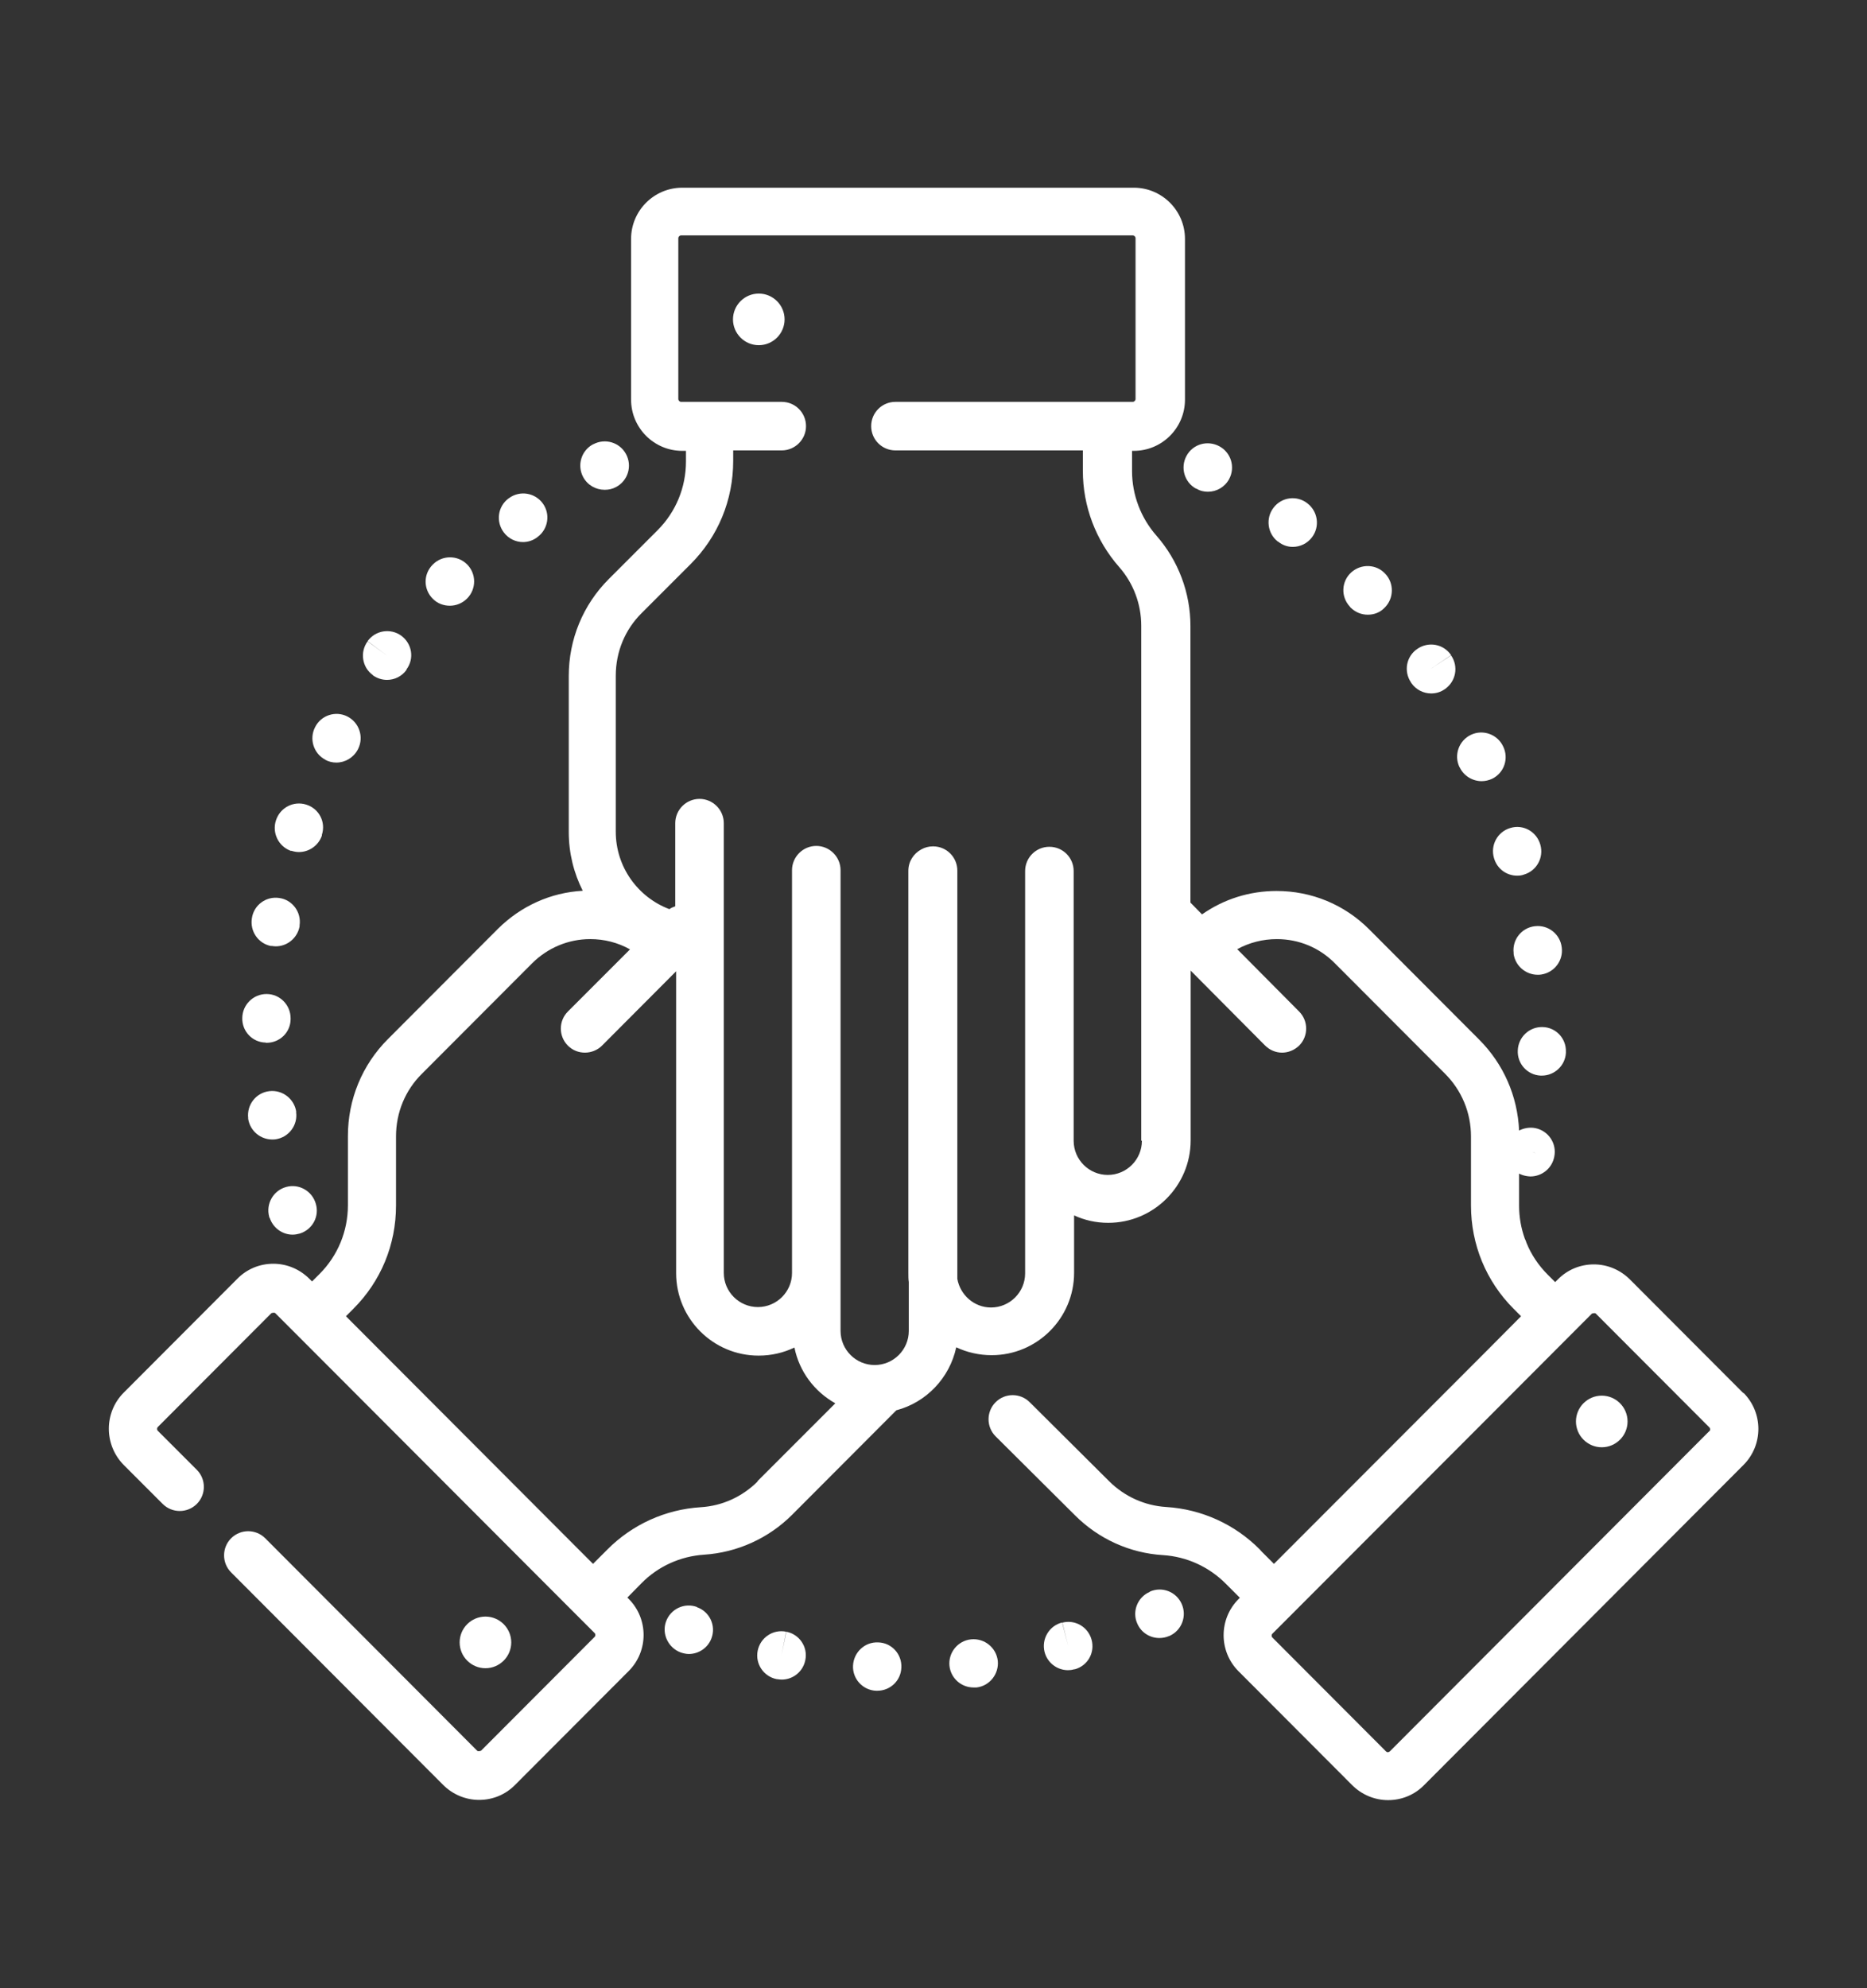 <?xml version="1.0" encoding="UTF-8"?>
<svg xmlns="http://www.w3.org/2000/svg" id="Layer_2" data-name="Layer 2" viewBox="0 0 85.38 90.88">
  <rect x="0" y="0" width="85.38" height="90.88" fill="#333333" stroke="none"/>
  <defs>
    <style>
      .cls-1 {
        fill: none;
      }

      .cls-2 {
        fill: #fff;
      }
    </style>
  </defs>
  <g id="Layer_1-2" data-name="Layer 1">
    <g>
      <rect class="cls-1" y="0" width="85.38" height="90.88"></rect>
      <g>
        <path class="cls-2" d="m35.96,74.59l-.22,1.08.21-1.08c-.6-.12-1.18.27-1.3.87-.12.6.27,1.18.87,1.3,0,0,.02,0,.02,0,.07.01.14.02.21.02.52,0,.98-.37,1.08-.9.12-.6-.28-1.18-.88-1.29Z"></path>
        <path class="cls-2" d="m44.41,74.94l.11,1.1-.11-1.1c-.61.06-1.05.61-.99,1.21.06.57.54.99,1.1.99.04,0,.08,0,.11,0h.03c.6-.07,1.03-.62.97-1.22-.07-.6-.61-1.04-1.22-.98Z"></path>
        <path class="cls-2" d="m40.18,75.08s-.02,0-.02,0c-.61-.03-1.12.45-1.15,1.06-.03.61.45,1.13,1.06,1.15.02,0,.03,0,.05,0,.59,0,1.08-.46,1.1-1.06.03-.61-.44-1.13-1.05-1.15Z"></path>
        <path class="cls-2" d="m31.88,73.46h-.01c-.57-.21-1.2.09-1.41.66-.21.57.1,1.21.67,1.42.12.04.25.07.37.07.45,0,.88-.28,1.04-.73.21-.57-.09-1.21-.67-1.41Z"></path>
        <path class="cls-2" d="m48.58,74.17l.27,1.07-.28-1.07c-.59.15-.95.75-.8,1.35.13.5.58.83,1.07.83.09,0,.18-.01.28-.04,0,0,.02,0,.03,0,.59-.16.93-.76.77-1.35-.16-.59-.76-.94-1.35-.78Z"></path>
        <path class="cls-2" d="m52.58,72.77l.44,1.01-.44-1.01c-.56.24-.82.9-.57,1.45.18.42.59.66,1.01.66.15,0,.3-.03.44-.09,0,0,.02,0,.03-.01.55-.25.8-.9.55-1.46-.25-.56-.9-.81-1.46-.56Z"></path>
        <path class="cls-2" d="m27.66,22.39c.18,0,.36-.04.52-.13.54-.29.74-.96.45-1.5-.29-.54-.96-.74-1.5-.45h-.01c-.54.29-.74.96-.45,1.5.2.37.58.58.98.58Z"></path>
        <path class="cls-2" d="m14.87,34.73c.16.09.34.13.51.13.4,0,.78-.22.98-.59l.02-.04c.27-.55.04-1.21-.5-1.48-.54-.27-1.2-.05-1.47.49-.28.54-.07,1.21.47,1.49Z"></path>
        <path class="cls-2" d="m13.32,38.89c.12.04.24.06.35.06.46,0,.89-.29,1.05-.75v-.04c.19-.58-.13-1.2-.72-1.38-.58-.18-1.19.14-1.38.72-.19.58.12,1.2.69,1.4Z"></path>
        <path class="cls-2" d="m17.05,30.87c.2.14.42.21.65.21.34,0,.68-.16.89-.46v-.02c.37-.5.25-1.18-.24-1.54-.5-.36-1.19-.24-1.54.25l.89.66-.89-.65c-.36.49-.25,1.19.24,1.54Z"></path>
        <path class="cls-2" d="m23.91,24.78c.23,0,.47-.07.67-.23.49-.36.6-1.05.24-1.54-.36-.49-1.05-.6-1.54-.24l-.03.02c-.49.37-.58,1.06-.21,1.55.22.29.55.44.88.44Z"></path>
        <path class="cls-2" d="m12.33,55.66c.15.47.58.78,1.05.78.11,0,.22-.02.33-.05.58-.18.91-.79.73-1.37-.17-.58-.77-.92-1.35-.76-.59.16-.94.77-.78,1.36,0,.01.01.04.01.05Z"></path>
        <path class="cls-2" d="m20.57,27.69c.29,0,.57-.11.79-.33.43-.43.43-1.13,0-1.56-.43-.43-1.13-.43-1.56,0l-.02.02c-.43.44-.42,1.13.02,1.56.21.21.49.31.77.31Z"></path>
        <path class="cls-2" d="m13.55,50.84c-.08-.6-.63-1.03-1.23-.96-.61.07-1.04.62-.97,1.23v.04c.09.55.56.94,1.1.94.05,0,.11,0,.16-.01.6-.09,1.02-.65.93-1.25Z"></path>
        <path class="cls-2" d="m12.16,47.67s.02,0,.03,0c.6,0,1.09-.47,1.1-1.07v-.05c0-.61-.49-1.11-1.1-1.11s-1.1.49-1.11,1.09c-.02.61.46,1.12,1.07,1.13Z"></path>
        <path class="cls-2" d="m12.41,43.24c.07.01.13.02.2.02.53,0,.99-.38,1.09-.91,0-.02,0-.03,0-.05.09-.6-.33-1.17-.93-1.25-.6-.09-1.16.32-1.25.92-.1.6.29,1.17.89,1.28Z"></path>
        <path class="cls-2" d="m64.54,31.22c.21.31.56.48.91.48.22,0,.43-.06.63-.2.5-.35.63-1.03.28-1.54l-.92.61.92-.62c-.34-.51-1.03-.64-1.54-.29-.51.34-.64,1.03-.29,1.54v.02Z"></path>
        <path class="cls-2" d="m70.19,42.34c-.61.07-1.04.62-.97,1.22v.05c.08.55.56.95,1.1.95.05,0,.1,0,.16-.01.6-.09,1.02-.64.94-1.24-.07-.61-.62-1.04-1.22-.97Z"></path>
        <path class="cls-2" d="m68.32,39.22h0c.14.5.58.81,1.06.81.1,0,.21-.01.31-.05.59-.17.92-.79.75-1.37h0c-.17-.6-.79-.94-1.37-.76-.59.17-.92.79-.75,1.37Z"></path>
        <path class="cls-2" d="m66.76,35.09c.19.39.59.62,1,.62.16,0,.33-.04.48-.11.55-.27.77-.93.5-1.48l-1,.47,1-.47c-.26-.55-.92-.79-1.47-.53-.55.26-.79.92-.53,1.47l.02.03Z"></path>
        <path class="cls-2" d="m61.76,27.77c.22.22.5.33.79.33s.56-.1.77-.32c.43-.42.44-1.12.03-1.55-.41-.45-1.11-.47-1.56-.06-.45.41-.48,1.11-.06,1.56l.03.04Z"></path>
        <path class="cls-2" d="m70.55,46.95c-.61-.02-1.12.46-1.14,1.07-.03.61.44,1.12,1.04,1.15.02,0,.04,0,.06,0,.58,0,1.07-.46,1.1-1.04v-.05c.02-.61-.46-1.12-1.07-1.13Z"></path>
        <path class="cls-2" d="m54.69,22.34h.03c.16.1.34.14.52.14.39,0,.77-.21.97-.58.29-.54.09-1.21-.45-1.5l-.53.97.53-.97c-.54-.29-1.21-.1-1.5.44-.29.53-.1,1.21.44,1.5Z"></path>
        <path class="cls-2" d="m58.43,24.76h.02c.2.16.43.24.67.24.33,0,.66-.15.88-.44.37-.49.27-1.18-.21-1.55h0c-.48-.38-1.18-.29-1.55.2-.37.48-.28,1.18.2,1.55Z"></path>
        <path class="cls-2" d="m79.73,63.69l-5.19-5.2c-.44-.44-1.03-.69-1.65-.69s-1.21.24-1.65.69l-.12.12-.34-.34c-.42-.42-.75-.91-.97-1.45-.02-.07-.05-.14-.08-.2-.17-.48-.26-.98-.26-1.5v-1.47c.1.05.21.09.33.11.06.01.13.02.19.02.52,0,.99-.37,1.09-.91.12-.6-.27-1.18-.87-1.3-.26-.05-.52,0-.74.11-.07-1.57-.71-3.04-1.83-4.16l-5.03-5.04c-1.13-1.13-2.63-1.75-4.23-1.75-1.24,0-2.41.37-3.41,1.07l-.53-.54v-12.64c0-1.52-.55-2.99-1.56-4.14-.71-.81-1.11-1.86-1.11-2.94v-.93h.08c1.29,0,2.34-1.05,2.34-2.34v-7.35c0-1.29-1.05-2.34-2.34-2.34h-20.65c-1.29,0-2.34,1.05-2.34,2.34v7.35c0,1.29,1.05,2.34,2.34,2.34h.17v.48c0,1.19-.46,2.31-1.3,3.15l-2.23,2.23c-1.18,1.18-1.83,2.76-1.83,4.43v7.13c0,.97.23,1.88.64,2.69-1.47.08-2.83.7-3.88,1.74l-5.03,5.04c-1.18,1.18-1.83,2.76-1.83,4.43v3.16c0,1.19-.46,2.31-1.3,3.15l-.34.34s0,0,0,0l-.12-.12c-.44-.44-1.03-.69-1.65-.69s-1.21.24-1.65.69l-5.19,5.2c-.91.91-.91,2.39,0,3.31l1.78,1.78c.43.43,1.13.43,1.56,0,.43-.43.43-1.13,0-1.56l-1.78-1.78c-.05-.05-.05-.13,0-.18l5.19-5.2s.13-.05.18,0l.9.9h0l12.32,12.34,1.38,1.38c.05.05.05.13,0,.18l-5.19,5.2s-.13.05-.18,0l-9.69-9.71c-.43-.43-1.13-.43-1.56,0-.43.43-.43,1.13,0,1.56l9.69,9.71c.44.44,1.03.69,1.65.69s1.21-.24,1.65-.69l5.19-5.2c.91-.91.91-2.39,0-3.3l-.06-.06.65-.66c.76-.77,1.78-1.23,2.86-1.3,1.52-.1,2.95-.75,4.02-1.82l4.77-4.78c1.37-.36,2.44-1.48,2.74-2.88.49.23,1.04.36,1.62.36,2.08,0,3.77-1.69,3.77-3.77v-2.62c.48.22,1,.34,1.56.34,2.08,0,3.77-1.69,3.77-3.77v-7.76l3.4,3.42c.22.22.5.33.78.33s.56-.11.78-.32c.43-.43.43-1.13,0-1.56l-2.83-2.85c.55-.3,1.17-.46,1.81-.46,1.01,0,1.95.39,2.66,1.11l5.03,5.04c.77.77,1.19,1.79,1.19,2.87v3.16c0,1.78.69,3.46,1.95,4.72l.34.34-1.6,1.61-9.7,9.71-.54-.54s-.01-.01-.02-.02l-.09-.1c-1.14-1.15-2.66-1.84-4.28-1.94-.98-.06-1.91-.48-2.61-1.18l-3.63-3.61c-.43-.43-1.13-.43-1.56,0-.43.43-.43,1.13,0,1.56l3.63,3.61c1.08,1.08,2.51,1.73,4.03,1.82,1.08.07,2.09.53,2.86,1.3l.05.05s.06.06.09.09l.51.51-.06.06c-.91.91-.91,2.39,0,3.3l5.19,5.2c.44.44,1.03.69,1.65.69s1.21-.24,1.65-.69l14.6-14.63c.91-.91.91-2.39,0-3.3Zm-9.52-10.99h-.02s-.2-.04-.2-.04l.22.04Zm-35.56,15.02c-.7.7-1.62,1.12-2.6,1.18-1.62.1-3.14.79-4.28,1.94l-.65.65-.59-.59s-.01-.02-.02-.02l-10.69-10.71.34-.34c1.26-1.26,1.95-2.93,1.95-4.72v-3.16c0-1.09.42-2.11,1.19-2.87l5.03-5.04c.71-.71,1.66-1.11,2.66-1.11.65,0,1.27.16,1.82.47l-2.84,2.84c-.43.43-.43,1.13,0,1.56.22.22.5.32.78.32s.57-.11.78-.32l3.39-3.4v13.8c0,2.08,1.69,3.77,3.77,3.77.59,0,1.14-.13,1.64-.37.22,1.1.92,2.02,1.87,2.55l-3.56,3.56Zm17.57-15.57c0,.86-.7,1.56-1.56,1.56s-1.56-.7-1.56-1.56v-12.33c0-.61-.49-1.11-1.11-1.11s-1.11.5-1.11,1.11v18.39c0,.86-.7,1.56-1.56,1.56-.77,0-1.41-.57-1.54-1.31v-18.66c0-.61-.49-1.11-1.11-1.11-.2,0-.38.05-.54.14-.35.19-.59.55-.59.98v18.39c0,.14,0,.28.02.41v2.23c0,.86-.7,1.56-1.56,1.56s-1.56-.7-1.56-1.56v-21.06c0-.61-.5-1.11-1.11-1.11s-1.11.5-1.11,1.11v18.41c0,.86-.7,1.56-1.56,1.56s-1.56-.7-1.56-1.56v-20.56c0-.61-.5-1.11-1.11-1.11s-1.11.5-1.11,1.11v3.8c-.09.03-.18.07-.27.13-1.43-.54-2.45-1.92-2.45-3.54v-7.13c0-1.09.42-2.11,1.19-2.87l2.23-2.23c1.26-1.26,1.95-2.93,1.95-4.72v-.48h2.22c.61,0,1.11-.5,1.11-1.11s-.49-1.11-1.11-1.11h-4.6c-.07,0-.13-.06-.13-.13v-7.35c0-.07.06-.13.13-.13h20.65c.07,0,.13.06.13.13v7.35c0,.07-.06.13-.13.13h-10.85c-.61,0-1.11.49-1.11,1.11s.5,1.11,1.11,1.11h8.57v.93c0,1.62.59,3.18,1.66,4.4.65.74,1.01,1.69,1.01,2.68v23.54Zm25.94,13.28l-14.6,14.63s-.05.04-.09.04-.06-.01-.09-.04l-5.19-5.2c-.05-.05-.05-.13,0-.18l.84-.84h0s8.48-8.49,8.48-8.49l5.29-5.3s.13-.05.18,0l5.19,5.2c.05.05.05.13,0,.18Z"></path>
        <path class="cls-2" d="m34.7,13.42c-.65,0-1.18.53-1.18,1.18s.53,1.18,1.18,1.18,1.18-.53,1.18-1.18-.53-1.18-1.18-1.18Z"></path>
        <path class="cls-2" d="m73.25,63.8c-.65,0-1.18.53-1.18,1.18s.53,1.18,1.18,1.18,1.18-.53,1.18-1.18-.53-1.18-1.18-1.18Z"></path>
        <path class="cls-2" d="m23.38,75.08c0-.65-.53-1.18-1.18-1.18s-1.18.53-1.18,1.18.53,1.18,1.18,1.18,1.18-.53,1.18-1.18Z"></path>
      </g>
    </g>
  </g>
</svg>
